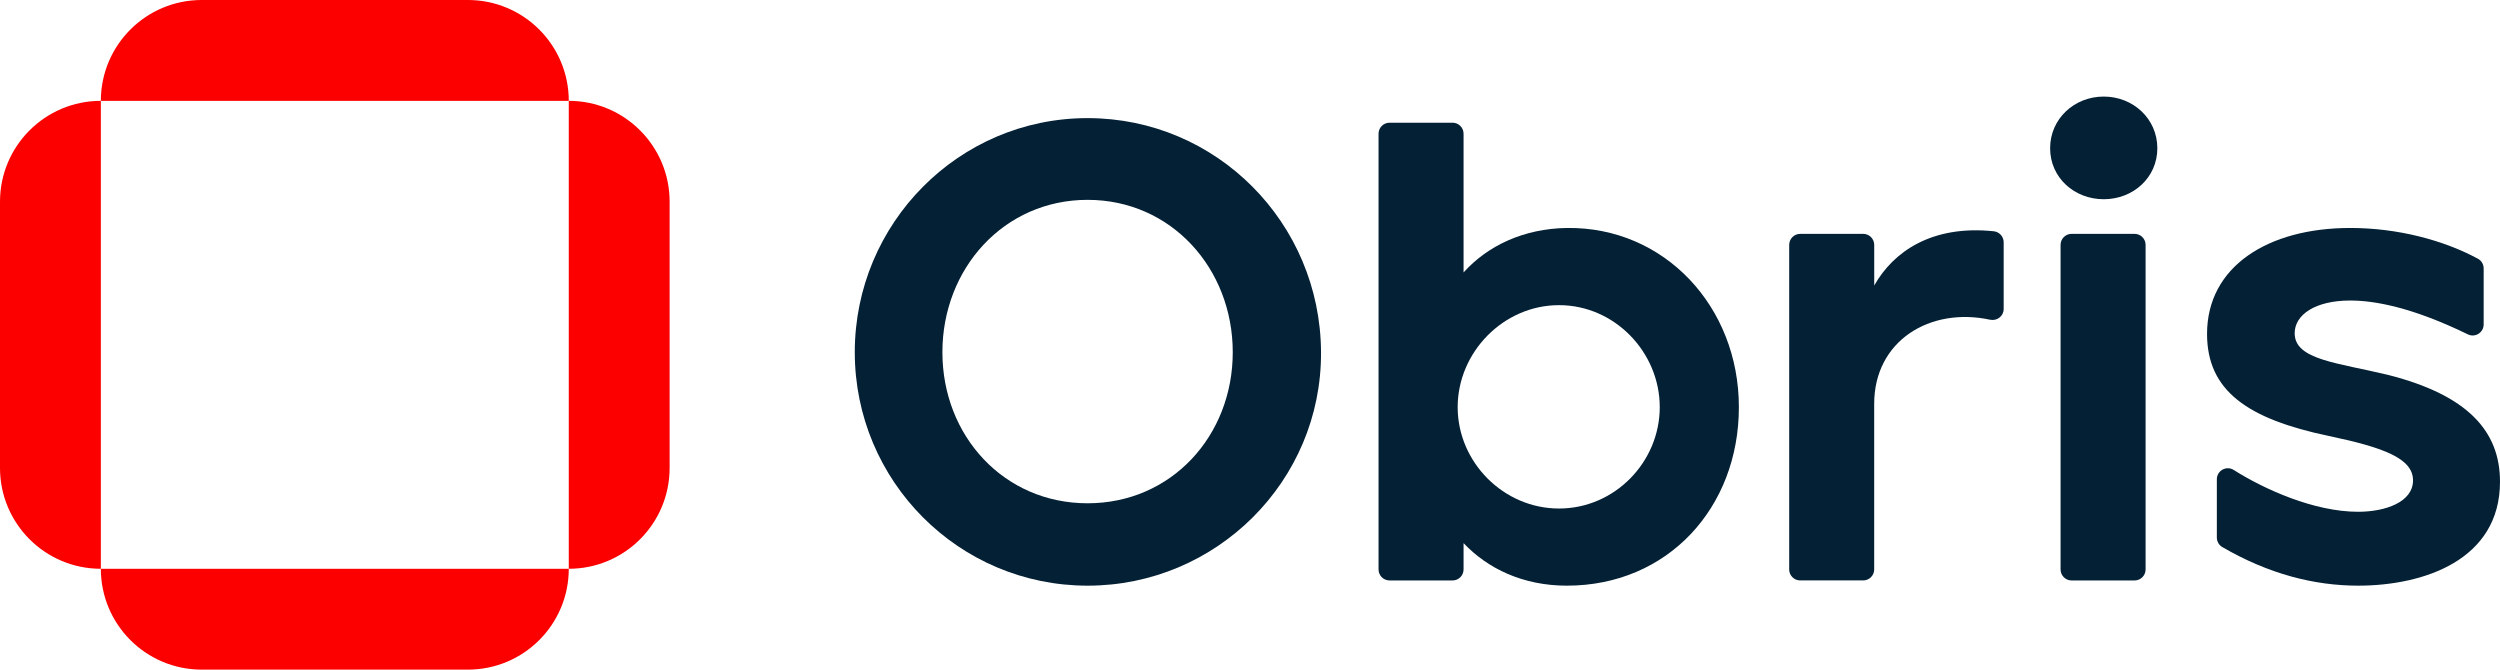 <?xml version="1.0" encoding="UTF-8"?>
<svg id="Layer_2" data-name="Layer 2" xmlns="http://www.w3.org/2000/svg" viewBox="0 0 729.81 195.48">
  <defs>
    <style>
      .cls-1 {
        fill: #fc0000;
      }

      .cls-1, .cls-2 {
        stroke-width: 0px;
      }

      .cls-2 {
        fill: #042035;
      }
    </style>
  </defs>
  <g id="Layer_1-2" data-name="Layer 1">
    <g>
      <path class="cls-2" d="m249.53,102.82c0-37.61,30.35-68.34,67.96-68.34s67.96,30.54,68.15,68.34c.19,37.61-30.54,68.15-68.15,68.15s-67.96-30.54-67.96-68.15Zm110.34,0c0-24.43-17.95-44.48-42.38-44.48s-42.38,20.04-42.38,44.48,17.94,44.1,42.38,44.1,42.38-19.66,42.38-44.1Z"/>
      <path class="cls-2" d="m427.25,158.57v7.66c0,1.78-1.44,3.22-3.22,3.22h-18.38c-1.78,0-3.22-1.44-3.22-3.22V39.04c0-1.78,1.44-3.22,3.22-3.22h18.38c1.78,0,3.22,1.44,3.22,3.22v40.49c7.06-7.83,17.56-12.79,30.16-12.98,28.44-.38,50.21,22.91,50.21,52.31s-20.81,52.11-50.21,52.11c-12.79,0-23.1-4.96-30.16-12.41Zm57.27-39.71c0-16.04-13.17-29.78-29.4-29.78s-29.59,13.74-29.59,29.78,13.36,29.59,29.59,29.59,29.4-13.55,29.4-29.59Z"/>
      <path class="cls-2" d="m522.31,166.23v-94.74c0-1.78,1.44-3.22,3.22-3.22h18.38c1.78,0,3.22,1.44,3.22,3.22v11.86c5.62-9.97,16.92-17.71,34.89-15.84,1.64.17,2.9,1.56,2.9,3.21v19.48c0,2.09-1.94,3.57-3.98,3.13-17.48-3.76-33.82,6.11-33.82,24.57v48.32c0,1.78-1.44,3.22-3.22,3.22h-18.38c-1.78,0-3.22-1.44-3.22-3.22Z"/>
      <path class="cls-2" d="m598.48,43.27c0-8.59,7.06-15.08,15.65-15.08s15.65,6.49,15.65,15.08-7.06,14.89-15.65,14.89-15.65-6.3-15.65-14.89Zm3.05,122.96v-94.74c0-1.78,1.44-3.22,3.22-3.22h18.38c1.78,0,3.22,1.44,3.22,3.22v94.74c0,1.78-1.44,3.22-3.22,3.22h-18.38c-1.78,0-3.22-1.44-3.22-3.22Z"/>
      <path class="cls-2" d="m647.15,156.91v-16.99c0-2.53,2.78-4.08,4.92-2.73,8.9,5.63,23.45,12.21,36.32,12.21,8.02,0,16.03-2.86,16.03-9.16s-8.21-9.55-24.63-12.98c-23.67-4.96-35.5-13.17-35.5-29.78,0-19.66,17.75-30.93,41.81-30.93,13.92,0,27.33,3.6,37.3,9,1.03.56,1.64,1.65,1.64,2.81v16.35c0,2.37-2.48,3.94-4.61,2.9-16.33-7.96-27.34-9.88-34.33-9.88-10.31,0-16.23,4.2-16.23,9.55,0,7.83,12.6,8.59,27.49,12.22,23.1,5.92,32.45,16.42,32.45,31.12,0,22.91-22.33,30.35-41.43,30.35-12.68,0-26.06-3.36-39.64-11.27-.99-.57-1.59-1.65-1.59-2.79Z"/>
      <path class="cls-1" d="m166.04,29.44H29.44C29.44,13.18,42.62,0,58.88,0h77.72c16.26,0,29.44,13.18,29.44,29.44h0Z"/>
      <path class="cls-1" d="m166.04,166.04V29.44h0c16.26,0,29.44,13.18,29.44,29.44v77.72c0,16.26-13.18,29.44-29.44,29.44h0Z"/>
      <path class="cls-1" d="m29.44,166.04h136.6c0,16.26-13.18,29.44-29.44,29.44H58.88c-16.26,0-29.44-13.18-29.44-29.44h0Z"/>
      <path class="cls-1" d="m29.44,29.44v136.6c-16.26,0-29.44-13.18-29.44-29.44V58.88c0-16.26,13.18-29.44,29.44-29.44Z"/>
    </g>
  </g>
</svg>